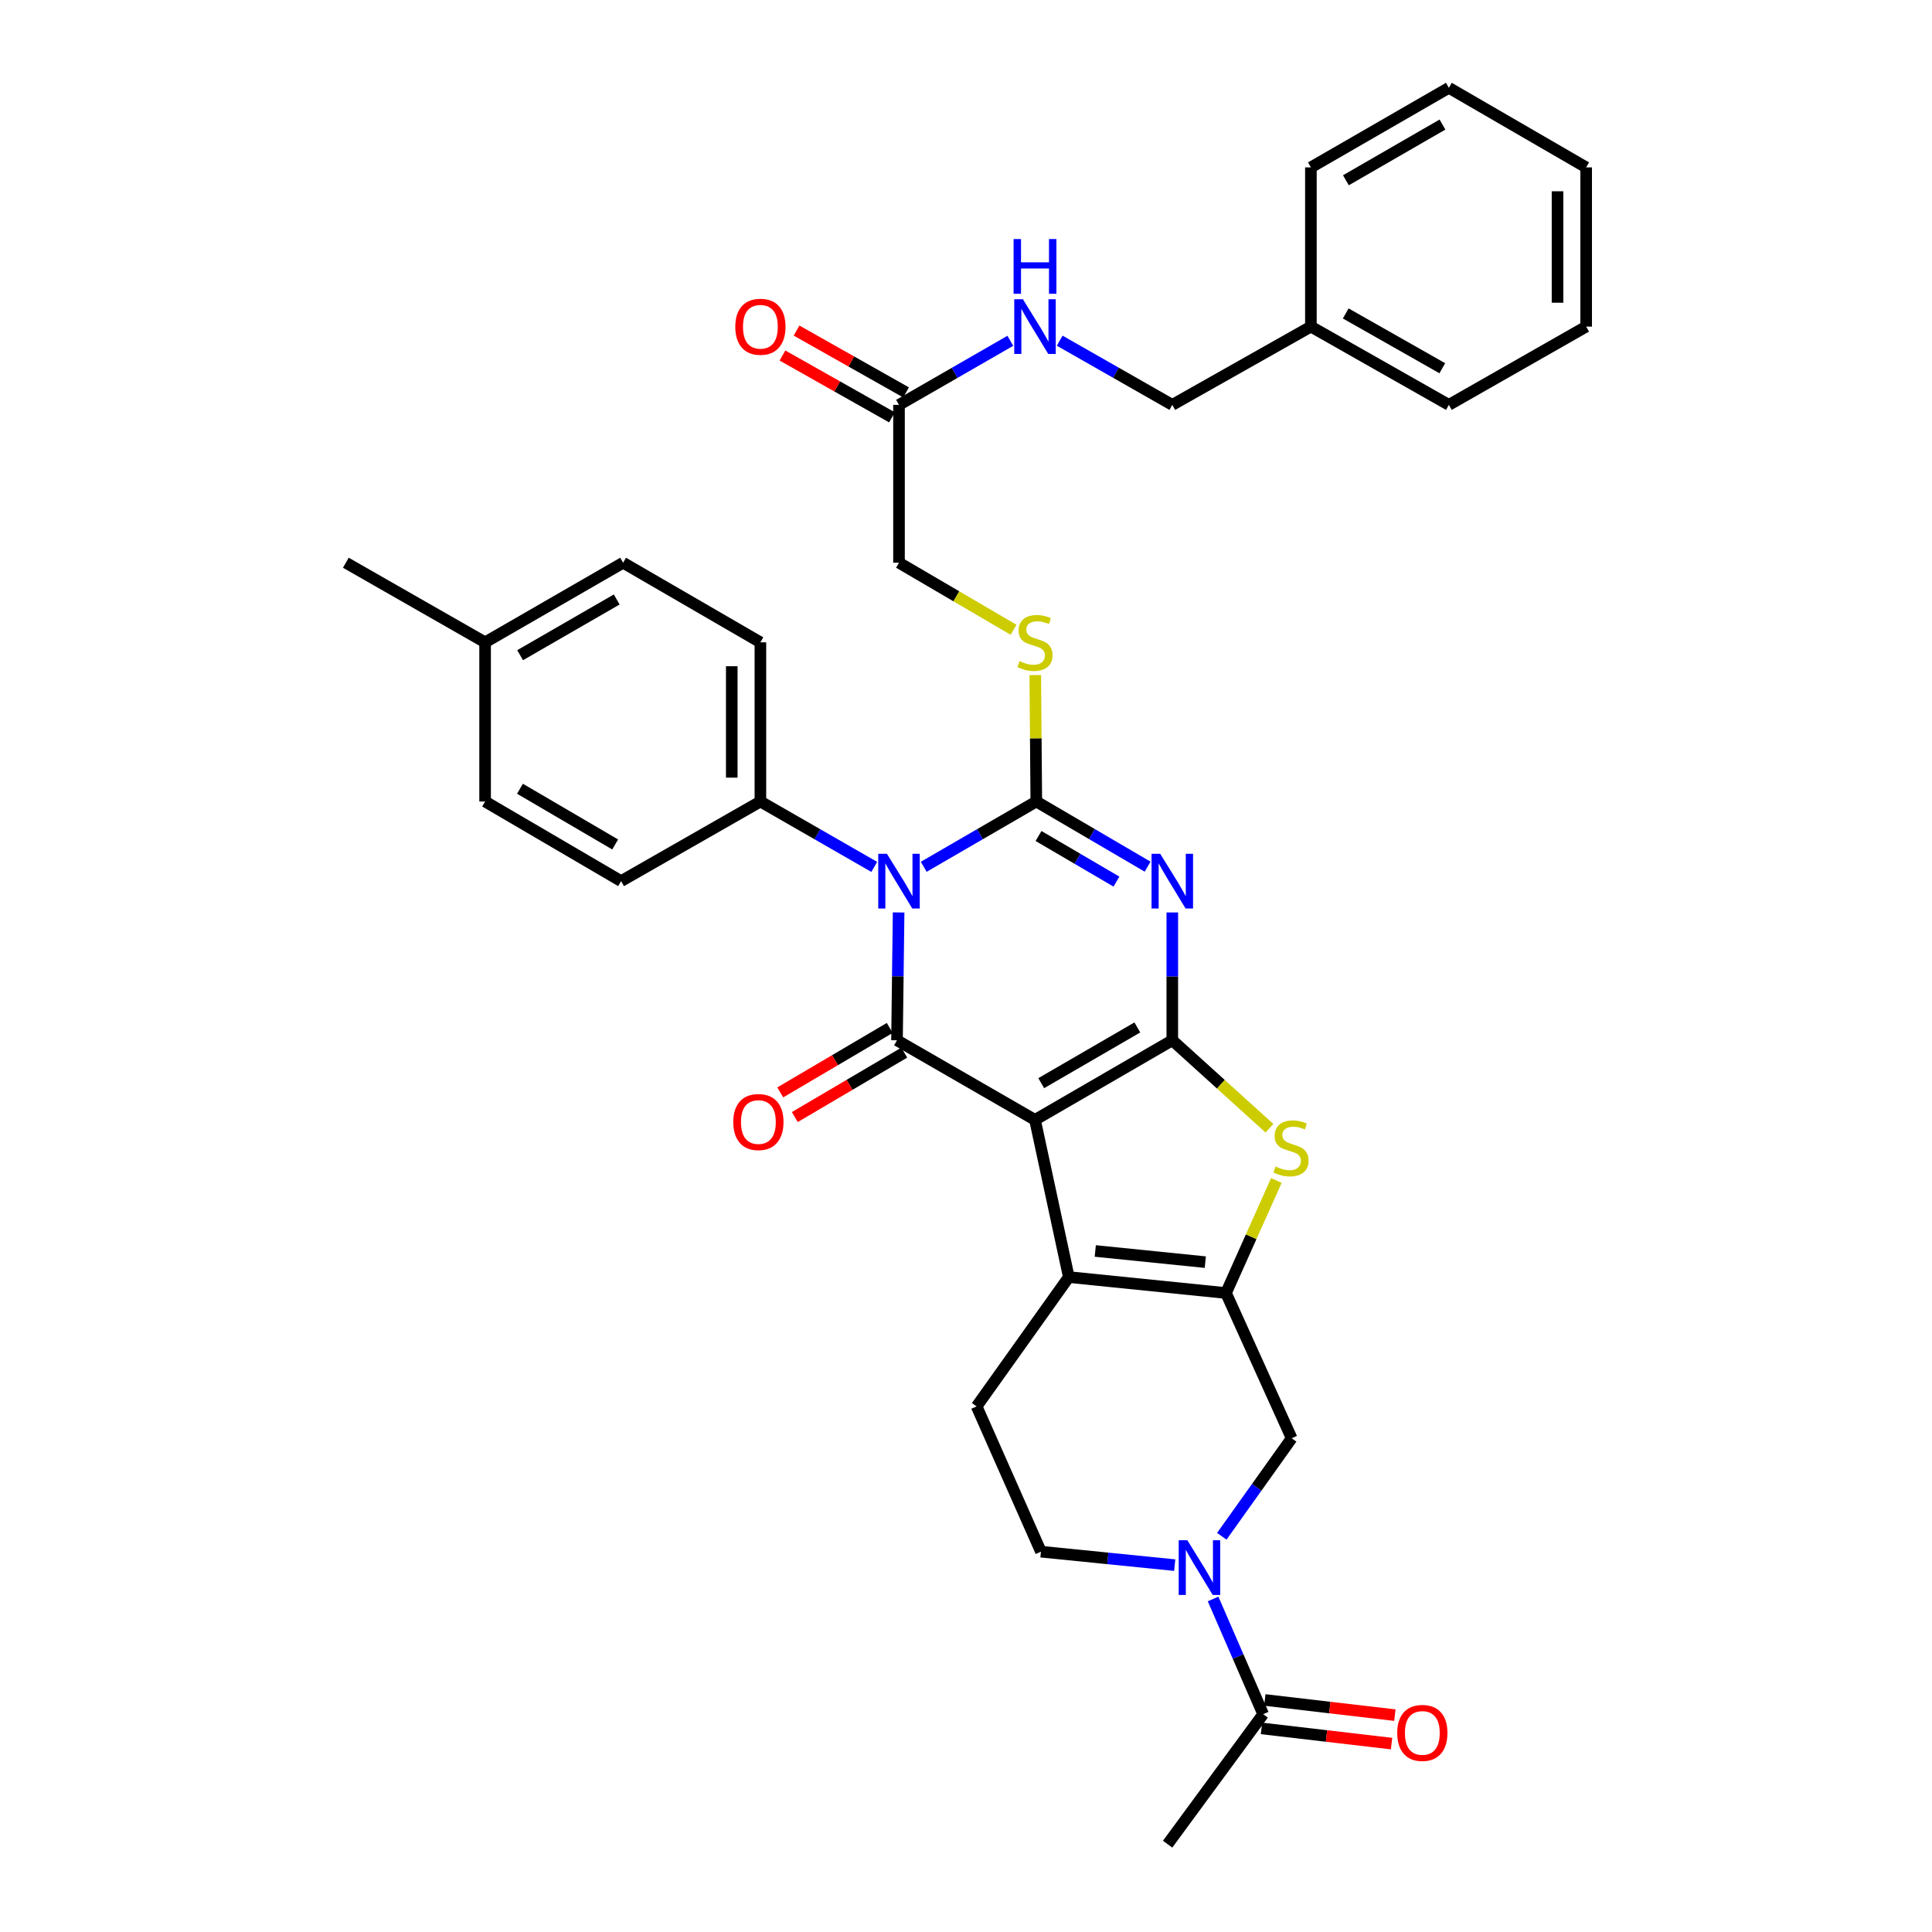 <?xml version='1.0' encoding='iso-8859-1'?>
<svg version='1.1' baseProfile='full'
              xmlns='http://www.w3.org/2000/svg'
                      xmlns:rdkit='http://www.rdkit.org/xml'
                      xmlns:xlink='http://www.w3.org/1999/xlink'
                  xml:space='preserve'
width='1000px' height='1000px' viewBox='0 0 1000 1000'>
<!-- END OF HEADER -->
<rect style='opacity:1.0;fill:#FFFFFF;stroke:none' width='1000' height='1000' x='0' y='0'> </rect>
<path class='bond-0' d='M 535.714,579.646 L 606.779,538.448' style='fill:none;fill-rule:evenodd;stroke:#000000;stroke-width:6px;stroke-linecap:butt;stroke-linejoin:miter;stroke-opacity:1' />
<path class='bond-0' d='M 538.94,560.643 L 588.685,531.804' style='fill:none;fill-rule:evenodd;stroke:#000000;stroke-width:6px;stroke-linecap:butt;stroke-linejoin:miter;stroke-opacity:1' />
<path class='bond-4' d='M 535.714,579.646 L 464.286,538.448' style='fill:none;fill-rule:evenodd;stroke:#000000;stroke-width:6px;stroke-linecap:butt;stroke-linejoin:miter;stroke-opacity:1' />
<path class='bond-5' d='M 535.714,579.646 L 553.212,661.012' style='fill:none;fill-rule:evenodd;stroke:#000000;stroke-width:6px;stroke-linecap:butt;stroke-linejoin:miter;stroke-opacity:1' />
<path class='bond-3' d='M 606.779,538.448 L 606.779,505.368' style='fill:none;fill-rule:evenodd;stroke:#000000;stroke-width:6px;stroke-linecap:butt;stroke-linejoin:miter;stroke-opacity:1' />
<path class='bond-3' d='M 606.779,505.368 L 606.779,472.288' style='fill:none;fill-rule:evenodd;stroke:#0000FF;stroke-width:6px;stroke-linecap:butt;stroke-linejoin:miter;stroke-opacity:1' />
<path class='bond-7' d='M 606.779,538.448 L 631.926,561.213' style='fill:none;fill-rule:evenodd;stroke:#000000;stroke-width:6px;stroke-linecap:butt;stroke-linejoin:miter;stroke-opacity:1' />
<path class='bond-7' d='M 631.926,561.213 L 657.074,583.977' style='fill:none;fill-rule:evenodd;stroke:#CCCC00;stroke-width:6px;stroke-linecap:butt;stroke-linejoin:miter;stroke-opacity:1' />
<path class='bond-1' d='M 465.12,472.288 L 464.703,505.368' style='fill:none;fill-rule:evenodd;stroke:#0000FF;stroke-width:6px;stroke-linecap:butt;stroke-linejoin:miter;stroke-opacity:1' />
<path class='bond-1' d='M 464.703,505.368 L 464.286,538.448' style='fill:none;fill-rule:evenodd;stroke:#000000;stroke-width:6px;stroke-linecap:butt;stroke-linejoin:miter;stroke-opacity:1' />
<path class='bond-2' d='M 478.118,448.65 L 507.253,431.756' style='fill:none;fill-rule:evenodd;stroke:#0000FF;stroke-width:6px;stroke-linecap:butt;stroke-linejoin:miter;stroke-opacity:1' />
<path class='bond-2' d='M 507.253,431.756 L 536.389,414.862' style='fill:none;fill-rule:evenodd;stroke:#000000;stroke-width:6px;stroke-linecap:butt;stroke-linejoin:miter;stroke-opacity:1' />
<path class='bond-12' d='M 452.516,448.711 L 423.049,431.786' style='fill:none;fill-rule:evenodd;stroke:#0000FF;stroke-width:6px;stroke-linecap:butt;stroke-linejoin:miter;stroke-opacity:1' />
<path class='bond-12' d='M 423.049,431.786 L 393.583,414.862' style='fill:none;fill-rule:evenodd;stroke:#000000;stroke-width:6px;stroke-linecap:butt;stroke-linejoin:miter;stroke-opacity:1' />
<path class='bond-10' d='M 536.389,414.862 L 536.121,382.138' style='fill:none;fill-rule:evenodd;stroke:#000000;stroke-width:6px;stroke-linecap:butt;stroke-linejoin:miter;stroke-opacity:1' />
<path class='bond-10' d='M 536.121,382.138 L 535.853,349.414' style='fill:none;fill-rule:evenodd;stroke:#CCCC00;stroke-width:6px;stroke-linecap:butt;stroke-linejoin:miter;stroke-opacity:1' />
<path class='bond-36' d='M 536.389,414.862 L 565.194,431.724' style='fill:none;fill-rule:evenodd;stroke:#000000;stroke-width:6px;stroke-linecap:butt;stroke-linejoin:miter;stroke-opacity:1' />
<path class='bond-36' d='M 565.194,431.724 L 594,448.587' style='fill:none;fill-rule:evenodd;stroke:#0000FF;stroke-width:6px;stroke-linecap:butt;stroke-linejoin:miter;stroke-opacity:1' />
<path class='bond-36' d='M 537.542,432.712 L 557.706,444.516' style='fill:none;fill-rule:evenodd;stroke:#000000;stroke-width:6px;stroke-linecap:butt;stroke-linejoin:miter;stroke-opacity:1' />
<path class='bond-36' d='M 557.706,444.516 L 577.87,456.32' style='fill:none;fill-rule:evenodd;stroke:#0000FF;stroke-width:6px;stroke-linecap:butt;stroke-linejoin:miter;stroke-opacity:1' />
<path class='bond-14' d='M 460.526,532.061 L 432.197,548.74' style='fill:none;fill-rule:evenodd;stroke:#000000;stroke-width:6px;stroke-linecap:butt;stroke-linejoin:miter;stroke-opacity:1' />
<path class='bond-14' d='M 432.197,548.74 L 403.867,565.418' style='fill:none;fill-rule:evenodd;stroke:#FF0000;stroke-width:6px;stroke-linecap:butt;stroke-linejoin:miter;stroke-opacity:1' />
<path class='bond-14' d='M 468.046,544.834 L 439.717,561.513' style='fill:none;fill-rule:evenodd;stroke:#000000;stroke-width:6px;stroke-linecap:butt;stroke-linejoin:miter;stroke-opacity:1' />
<path class='bond-14' d='M 439.717,561.513 L 411.387,578.191' style='fill:none;fill-rule:evenodd;stroke:#FF0000;stroke-width:6px;stroke-linecap:butt;stroke-linejoin:miter;stroke-opacity:1' />
<path class='bond-6' d='M 553.212,661.012 L 634.571,669.264' style='fill:none;fill-rule:evenodd;stroke:#000000;stroke-width:6px;stroke-linecap:butt;stroke-linejoin:miter;stroke-opacity:1' />
<path class='bond-6' d='M 566.912,647.503 L 623.863,653.279' style='fill:none;fill-rule:evenodd;stroke:#000000;stroke-width:6px;stroke-linecap:butt;stroke-linejoin:miter;stroke-opacity:1' />
<path class='bond-13' d='M 553.212,661.012 L 505.501,727.952' style='fill:none;fill-rule:evenodd;stroke:#000000;stroke-width:6px;stroke-linecap:butt;stroke-linejoin:miter;stroke-opacity:1' />
<path class='bond-9' d='M 634.571,669.264 L 668.564,744.446' style='fill:none;fill-rule:evenodd;stroke:#000000;stroke-width:6px;stroke-linecap:butt;stroke-linejoin:miter;stroke-opacity:1' />
<path class='bond-35' d='M 634.571,669.264 L 647.607,640.138' style='fill:none;fill-rule:evenodd;stroke:#000000;stroke-width:6px;stroke-linecap:butt;stroke-linejoin:miter;stroke-opacity:1' />
<path class='bond-35' d='M 647.607,640.138 L 660.644,611.012' style='fill:none;fill-rule:evenodd;stroke:#CCCC00;stroke-width:6px;stroke-linecap:butt;stroke-linejoin:miter;stroke-opacity:1' />
<path class='bond-8' d='M 608.034,810.107 L 573.414,806.625' style='fill:none;fill-rule:evenodd;stroke:#0000FF;stroke-width:6px;stroke-linecap:butt;stroke-linejoin:miter;stroke-opacity:1' />
<path class='bond-8' d='M 573.414,806.625 L 538.794,803.143' style='fill:none;fill-rule:evenodd;stroke:#000000;stroke-width:6px;stroke-linecap:butt;stroke-linejoin:miter;stroke-opacity:1' />
<path class='bond-11' d='M 627.888,827.622 L 640.848,857.441' style='fill:none;fill-rule:evenodd;stroke:#0000FF;stroke-width:6px;stroke-linecap:butt;stroke-linejoin:miter;stroke-opacity:1' />
<path class='bond-11' d='M 640.848,857.441 L 653.807,887.26' style='fill:none;fill-rule:evenodd;stroke:#000000;stroke-width:6px;stroke-linecap:butt;stroke-linejoin:miter;stroke-opacity:1' />
<path class='bond-37' d='M 632.396,795.179 L 650.48,769.812' style='fill:none;fill-rule:evenodd;stroke:#0000FF;stroke-width:6px;stroke-linecap:butt;stroke-linejoin:miter;stroke-opacity:1' />
<path class='bond-37' d='M 650.48,769.812 L 668.564,744.446' style='fill:none;fill-rule:evenodd;stroke:#000000;stroke-width:6px;stroke-linecap:butt;stroke-linejoin:miter;stroke-opacity:1' />
<path class='bond-20' d='M 524.595,325.965 L 494.959,308.616' style='fill:none;fill-rule:evenodd;stroke:#CCCC00;stroke-width:6px;stroke-linecap:butt;stroke-linejoin:miter;stroke-opacity:1' />
<path class='bond-20' d='M 494.959,308.616 L 465.324,291.268' style='fill:none;fill-rule:evenodd;stroke:#000000;stroke-width:6px;stroke-linecap:butt;stroke-linejoin:miter;stroke-opacity:1' />
<path class='bond-18' d='M 652.948,894.621 L 686.605,898.55' style='fill:none;fill-rule:evenodd;stroke:#000000;stroke-width:6px;stroke-linecap:butt;stroke-linejoin:miter;stroke-opacity:1' />
<path class='bond-18' d='M 686.605,898.55 L 720.262,902.48' style='fill:none;fill-rule:evenodd;stroke:#FF0000;stroke-width:6px;stroke-linecap:butt;stroke-linejoin:miter;stroke-opacity:1' />
<path class='bond-18' d='M 654.666,879.899 L 688.324,883.828' style='fill:none;fill-rule:evenodd;stroke:#000000;stroke-width:6px;stroke-linecap:butt;stroke-linejoin:miter;stroke-opacity:1' />
<path class='bond-18' d='M 688.324,883.828 L 721.981,887.757' style='fill:none;fill-rule:evenodd;stroke:#FF0000;stroke-width:6px;stroke-linecap:butt;stroke-linejoin:miter;stroke-opacity:1' />
<path class='bond-28' d='M 653.807,887.26 L 604.358,954.545' style='fill:none;fill-rule:evenodd;stroke:#000000;stroke-width:6px;stroke-linecap:butt;stroke-linejoin:miter;stroke-opacity:1' />
<path class='bond-21' d='M 393.583,414.862 L 393.583,332.474' style='fill:none;fill-rule:evenodd;stroke:#000000;stroke-width:6px;stroke-linecap:butt;stroke-linejoin:miter;stroke-opacity:1' />
<path class='bond-21' d='M 378.761,402.504 L 378.761,344.832' style='fill:none;fill-rule:evenodd;stroke:#000000;stroke-width:6px;stroke-linecap:butt;stroke-linejoin:miter;stroke-opacity:1' />
<path class='bond-22' d='M 393.583,414.862 L 321.481,456.068' style='fill:none;fill-rule:evenodd;stroke:#000000;stroke-width:6px;stroke-linecap:butt;stroke-linejoin:miter;stroke-opacity:1' />
<path class='bond-16' d='M 505.501,727.952 L 538.794,803.143' style='fill:none;fill-rule:evenodd;stroke:#000000;stroke-width:6px;stroke-linecap:butt;stroke-linejoin:miter;stroke-opacity:1' />
<path class='bond-15' d='M 465.324,209.563 L 465.324,291.268' style='fill:none;fill-rule:evenodd;stroke:#000000;stroke-width:6px;stroke-linecap:butt;stroke-linejoin:miter;stroke-opacity:1' />
<path class='bond-17' d='M 465.324,209.563 L 494.134,192.981' style='fill:none;fill-rule:evenodd;stroke:#000000;stroke-width:6px;stroke-linecap:butt;stroke-linejoin:miter;stroke-opacity:1' />
<path class='bond-17' d='M 494.134,192.981 L 522.943,176.399' style='fill:none;fill-rule:evenodd;stroke:#0000FF;stroke-width:6px;stroke-linecap:butt;stroke-linejoin:miter;stroke-opacity:1' />
<path class='bond-19' d='M 468.968,203.11 L 440.628,187.105' style='fill:none;fill-rule:evenodd;stroke:#000000;stroke-width:6px;stroke-linecap:butt;stroke-linejoin:miter;stroke-opacity:1' />
<path class='bond-19' d='M 440.628,187.105 L 412.288,171.1' style='fill:none;fill-rule:evenodd;stroke:#FF0000;stroke-width:6px;stroke-linecap:butt;stroke-linejoin:miter;stroke-opacity:1' />
<path class='bond-19' d='M 461.679,216.016 L 433.339,200.012' style='fill:none;fill-rule:evenodd;stroke:#000000;stroke-width:6px;stroke-linecap:butt;stroke-linejoin:miter;stroke-opacity:1' />
<path class='bond-19' d='M 433.339,200.012 L 404.999,184.007' style='fill:none;fill-rule:evenodd;stroke:#FF0000;stroke-width:6px;stroke-linecap:butt;stroke-linejoin:miter;stroke-opacity:1' />
<path class='bond-23' d='M 548.499,176.338 L 577.639,192.95' style='fill:none;fill-rule:evenodd;stroke:#0000FF;stroke-width:6px;stroke-linecap:butt;stroke-linejoin:miter;stroke-opacity:1' />
<path class='bond-23' d='M 577.639,192.95 L 606.779,209.563' style='fill:none;fill-rule:evenodd;stroke:#000000;stroke-width:6px;stroke-linecap:butt;stroke-linejoin:miter;stroke-opacity:1' />
<path class='bond-24' d='M 393.583,332.474 L 322.518,291.268' style='fill:none;fill-rule:evenodd;stroke:#000000;stroke-width:6px;stroke-linecap:butt;stroke-linejoin:miter;stroke-opacity:1' />
<path class='bond-25' d='M 321.481,456.068 L 251.091,414.862' style='fill:none;fill-rule:evenodd;stroke:#000000;stroke-width:6px;stroke-linecap:butt;stroke-linejoin:miter;stroke-opacity:1' />
<path class='bond-25' d='M 318.41,437.095 L 269.137,408.251' style='fill:none;fill-rule:evenodd;stroke:#000000;stroke-width:6px;stroke-linecap:butt;stroke-linejoin:miter;stroke-opacity:1' />
<path class='bond-27' d='M 606.779,209.563 L 678.519,169.049' style='fill:none;fill-rule:evenodd;stroke:#000000;stroke-width:6px;stroke-linecap:butt;stroke-linejoin:miter;stroke-opacity:1' />
<path class='bond-38' d='M 322.518,291.268 L 251.091,332.474' style='fill:none;fill-rule:evenodd;stroke:#000000;stroke-width:6px;stroke-linecap:butt;stroke-linejoin:miter;stroke-opacity:1' />
<path class='bond-38' d='M 319.211,310.288 L 269.212,339.132' style='fill:none;fill-rule:evenodd;stroke:#000000;stroke-width:6px;stroke-linecap:butt;stroke-linejoin:miter;stroke-opacity:1' />
<path class='bond-26' d='M 251.091,414.862 L 251.091,332.474' style='fill:none;fill-rule:evenodd;stroke:#000000;stroke-width:6px;stroke-linecap:butt;stroke-linejoin:miter;stroke-opacity:1' />
<path class='bond-29' d='M 251.091,332.474 L 179.004,291.268' style='fill:none;fill-rule:evenodd;stroke:#000000;stroke-width:6px;stroke-linecap:butt;stroke-linejoin:miter;stroke-opacity:1' />
<path class='bond-30' d='M 678.519,169.049 L 749.93,209.563' style='fill:none;fill-rule:evenodd;stroke:#000000;stroke-width:6px;stroke-linecap:butt;stroke-linejoin:miter;stroke-opacity:1' />
<path class='bond-30' d='M 696.545,162.234 L 746.533,190.594' style='fill:none;fill-rule:evenodd;stroke:#000000;stroke-width:6px;stroke-linecap:butt;stroke-linejoin:miter;stroke-opacity:1' />
<path class='bond-31' d='M 678.519,169.049 L 678.519,86.644' style='fill:none;fill-rule:evenodd;stroke:#000000;stroke-width:6px;stroke-linecap:butt;stroke-linejoin:miter;stroke-opacity:1' />
<path class='bond-32' d='M 749.93,209.563 L 820.996,169.049' style='fill:none;fill-rule:evenodd;stroke:#000000;stroke-width:6px;stroke-linecap:butt;stroke-linejoin:miter;stroke-opacity:1' />
<path class='bond-33' d='M 678.519,86.644 L 749.93,45.455' style='fill:none;fill-rule:evenodd;stroke:#000000;stroke-width:6px;stroke-linecap:butt;stroke-linejoin:miter;stroke-opacity:1' />
<path class='bond-33' d='M 696.637,93.305 L 746.625,64.473' style='fill:none;fill-rule:evenodd;stroke:#000000;stroke-width:6px;stroke-linecap:butt;stroke-linejoin:miter;stroke-opacity:1' />
<path class='bond-39' d='M 820.996,169.049 L 820.996,86.644' style='fill:none;fill-rule:evenodd;stroke:#000000;stroke-width:6px;stroke-linecap:butt;stroke-linejoin:miter;stroke-opacity:1' />
<path class='bond-39' d='M 806.173,156.688 L 806.173,99.005' style='fill:none;fill-rule:evenodd;stroke:#000000;stroke-width:6px;stroke-linecap:butt;stroke-linejoin:miter;stroke-opacity:1' />
<path class='bond-34' d='M 749.93,45.455 L 820.996,86.644' style='fill:none;fill-rule:evenodd;stroke:#000000;stroke-width:6px;stroke-linecap:butt;stroke-linejoin:miter;stroke-opacity:1' />
<path  class='atom-2' d='M 459.064 441.908
L 468.344 456.908
Q 469.264 458.388, 470.744 461.068
Q 472.224 463.748, 472.304 463.908
L 472.304 441.908
L 476.064 441.908
L 476.064 470.228
L 472.184 470.228
L 462.224 453.828
Q 461.064 451.908, 459.824 449.708
Q 458.624 447.508, 458.264 446.828
L 458.264 470.228
L 454.584 470.228
L 454.584 441.908
L 459.064 441.908
' fill='#0000FF'/>
<path  class='atom-4' d='M 600.519 441.908
L 609.799 456.908
Q 610.719 458.388, 612.199 461.068
Q 613.679 463.748, 613.759 463.908
L 613.759 441.908
L 617.519 441.908
L 617.519 470.228
L 613.639 470.228
L 603.679 453.828
Q 602.519 451.908, 601.279 449.708
Q 600.079 447.508, 599.719 446.828
L 599.719 470.228
L 596.039 470.228
L 596.039 441.908
L 600.519 441.908
' fill='#0000FF'/>
<path  class='atom-8' d='M 660.226 603.793
Q 660.546 603.913, 661.866 604.473
Q 663.186 605.033, 664.626 605.393
Q 666.106 605.713, 667.546 605.713
Q 670.226 605.713, 671.786 604.433
Q 673.346 603.113, 673.346 600.833
Q 673.346 599.273, 672.546 598.313
Q 671.786 597.353, 670.586 596.833
Q 669.386 596.313, 667.386 595.713
Q 664.866 594.953, 663.346 594.233
Q 661.866 593.513, 660.786 591.993
Q 659.746 590.473, 659.746 587.913
Q 659.746 584.353, 662.146 582.153
Q 664.586 579.953, 669.386 579.953
Q 672.666 579.953, 676.386 581.513
L 675.466 584.593
Q 672.066 583.193, 669.506 583.193
Q 666.746 583.193, 665.226 584.353
Q 663.706 585.473, 663.746 587.433
Q 663.746 588.953, 664.506 589.873
Q 665.306 590.793, 666.426 591.313
Q 667.586 591.833, 669.506 592.433
Q 672.066 593.233, 673.586 594.033
Q 675.106 594.833, 676.186 596.473
Q 677.306 598.073, 677.306 600.833
Q 677.306 604.753, 674.666 606.873
Q 672.066 608.953, 667.706 608.953
Q 665.186 608.953, 663.266 608.393
Q 661.386 607.873, 659.146 606.953
L 660.226 603.793
' fill='#CCCC00'/>
<path  class='atom-9' d='M 614.576 797.234
L 623.856 812.234
Q 624.776 813.714, 626.256 816.394
Q 627.736 819.074, 627.816 819.234
L 627.816 797.234
L 631.576 797.234
L 631.576 825.554
L 627.696 825.554
L 617.736 809.154
Q 616.576 807.234, 615.336 805.034
Q 614.136 802.834, 613.776 802.154
L 613.776 825.554
L 610.096 825.554
L 610.096 797.234
L 614.576 797.234
' fill='#0000FF'/>
<path  class='atom-11' d='M 527.714 342.194
Q 528.034 342.314, 529.354 342.874
Q 530.674 343.434, 532.114 343.794
Q 533.594 344.114, 535.034 344.114
Q 537.714 344.114, 539.274 342.834
Q 540.834 341.514, 540.834 339.234
Q 540.834 337.674, 540.034 336.714
Q 539.274 335.754, 538.074 335.234
Q 536.874 334.714, 534.874 334.114
Q 532.354 333.354, 530.834 332.634
Q 529.354 331.914, 528.274 330.394
Q 527.234 328.874, 527.234 326.314
Q 527.234 322.754, 529.634 320.554
Q 532.074 318.354, 536.874 318.354
Q 540.154 318.354, 543.874 319.914
L 542.954 322.994
Q 539.554 321.594, 536.994 321.594
Q 534.234 321.594, 532.714 322.754
Q 531.194 323.874, 531.234 325.834
Q 531.234 327.354, 531.994 328.274
Q 532.794 329.194, 533.914 329.714
Q 535.074 330.234, 536.994 330.834
Q 539.554 331.634, 541.074 332.434
Q 542.594 333.234, 543.674 334.874
Q 544.794 336.474, 544.794 339.234
Q 544.794 343.154, 542.154 345.274
Q 539.554 347.354, 535.194 347.354
Q 532.674 347.354, 530.754 346.794
Q 528.874 346.274, 526.634 345.354
L 527.714 342.194
' fill='#CCCC00'/>
<path  class='atom-15' d='M 379.546 580.763
Q 379.546 573.963, 382.906 570.163
Q 386.266 566.363, 392.546 566.363
Q 398.826 566.363, 402.186 570.163
Q 405.546 573.963, 405.546 580.763
Q 405.546 587.643, 402.146 591.563
Q 398.746 595.443, 392.546 595.443
Q 386.306 595.443, 382.906 591.563
Q 379.546 587.683, 379.546 580.763
M 392.546 592.243
Q 396.866 592.243, 399.186 589.363
Q 401.546 586.443, 401.546 580.763
Q 401.546 575.203, 399.186 572.403
Q 396.866 569.563, 392.546 569.563
Q 388.226 569.563, 385.866 572.363
Q 383.546 575.163, 383.546 580.763
Q 383.546 586.483, 385.866 589.363
Q 388.226 592.243, 392.546 592.243
' fill='#FF0000'/>
<path  class='atom-18' d='M 529.454 154.889
L 538.734 169.889
Q 539.654 171.369, 541.134 174.049
Q 542.614 176.729, 542.694 176.889
L 542.694 154.889
L 546.454 154.889
L 546.454 183.209
L 542.574 183.209
L 532.614 166.809
Q 531.454 164.889, 530.214 162.689
Q 529.014 160.489, 528.654 159.809
L 528.654 183.209
L 524.974 183.209
L 524.974 154.889
L 529.454 154.889
' fill='#0000FF'/>
<path  class='atom-18' d='M 524.634 123.737
L 528.474 123.737
L 528.474 135.777
L 542.954 135.777
L 542.954 123.737
L 546.794 123.737
L 546.794 152.057
L 542.954 152.057
L 542.954 138.977
L 528.474 138.977
L 528.474 152.057
L 524.634 152.057
L 524.634 123.737
' fill='#0000FF'/>
<path  class='atom-19' d='M 723.195 896.958
Q 723.195 890.158, 726.555 886.358
Q 729.915 882.558, 736.195 882.558
Q 742.475 882.558, 745.835 886.358
Q 749.195 890.158, 749.195 896.958
Q 749.195 903.838, 745.795 907.758
Q 742.395 911.638, 736.195 911.638
Q 729.955 911.638, 726.555 907.758
Q 723.195 903.878, 723.195 896.958
M 736.195 908.438
Q 740.515 908.438, 742.835 905.558
Q 745.195 902.638, 745.195 896.958
Q 745.195 891.398, 742.835 888.598
Q 740.515 885.758, 736.195 885.758
Q 731.875 885.758, 729.515 888.558
Q 727.195 891.358, 727.195 896.958
Q 727.195 902.678, 729.515 905.558
Q 731.875 908.438, 736.195 908.438
' fill='#FF0000'/>
<path  class='atom-20' d='M 380.583 169.129
Q 380.583 162.329, 383.943 158.529
Q 387.303 154.729, 393.583 154.729
Q 399.863 154.729, 403.223 158.529
Q 406.583 162.329, 406.583 169.129
Q 406.583 176.009, 403.183 179.929
Q 399.783 183.809, 393.583 183.809
Q 387.343 183.809, 383.943 179.929
Q 380.583 176.049, 380.583 169.129
M 393.583 180.609
Q 397.903 180.609, 400.223 177.729
Q 402.583 174.809, 402.583 169.129
Q 402.583 163.569, 400.223 160.769
Q 397.903 157.929, 393.583 157.929
Q 389.263 157.929, 386.903 160.729
Q 384.583 163.529, 384.583 169.129
Q 384.583 174.849, 386.903 177.729
Q 389.263 180.609, 393.583 180.609
' fill='#FF0000'/>
</svg>
